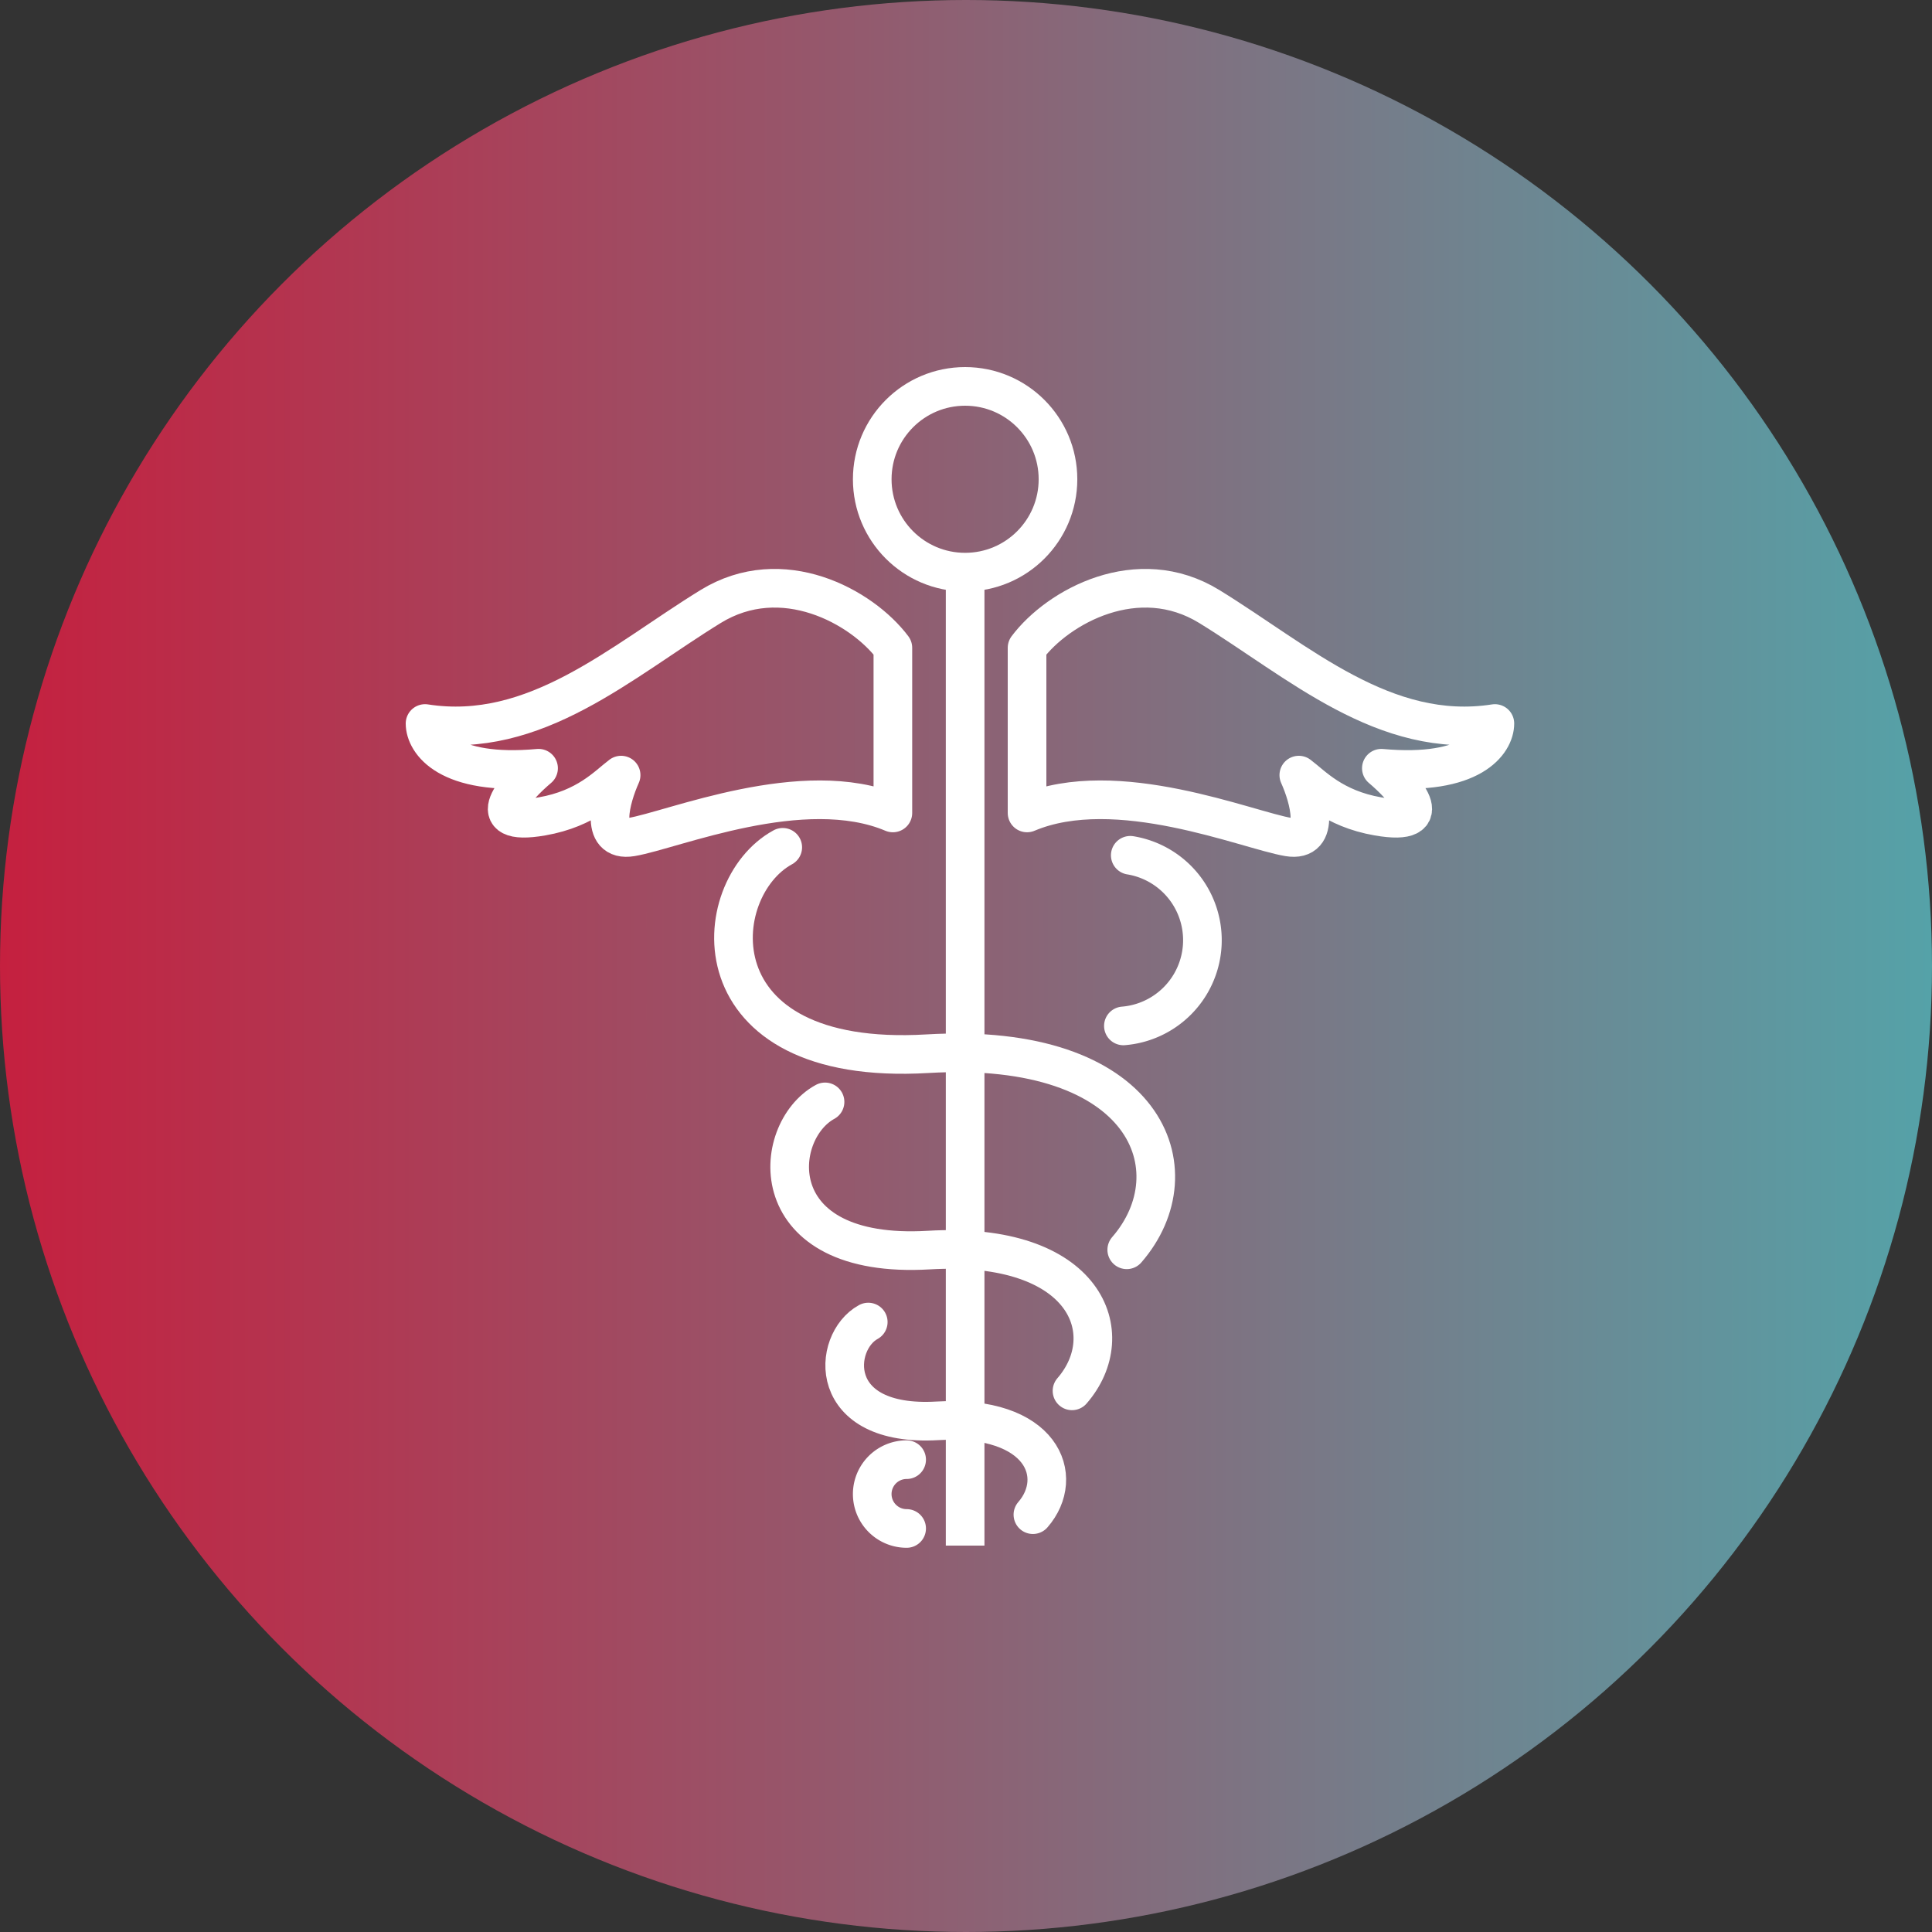 <svg width="100" height="100" viewBox="0 0 100 100" fill="none" xmlns="http://www.w3.org/2000/svg">
    <rect x="0" y="0" width="100" height="100" fill="#333333" stroke="none"/>
    <circle cx="50" cy="50" r="50" fill="url(#silu3dy2ga)"/>
    <path d="M40.515 43.857c-3.917 2.137-4.629 11.395 7.48 10.683 11.38-.67 13.886 6.054 10.325 10.149M42.704 57.034c-2.812 1.534-3.323 8.181 5.37 7.67 8.17-.48 9.97 4.346 7.413 7.286M44.941 68.429c-1.874 1.022-2.215 5.454 3.58 5.113 5.447-.32 6.647 2.897 4.942 4.857" stroke="#fff" stroke-width="2" stroke-linecap="round" stroke-linejoin="round"/>
    <path d="M62.597 31.396c-3.704-2.28-7.834 0-9.437 2.136v8.546c4.63-1.958 11.395.89 13.532 1.247 1.709.285 1.068-2.018.534-3.205.712.534 1.78 1.734 4.095 2.136 3.276.57 1.306-1.543.178-2.492 4.7.427 5.876-1.365 5.876-2.315-5.698.89-10.15-3.204-14.778-6.053zM36.778 31.396c3.704-2.28 7.834 0 9.437 2.136v8.546c-4.63-1.958-11.395.89-13.532 1.247-1.709.285-1.068-2.018-.534-3.205-.712.534-1.78 1.734-4.095 2.136-3.276.57-1.306-1.543-.178-2.492-4.7.427-5.876-1.365-5.876-2.315 5.698.89 10.15-3.204 14.778-6.053z" stroke="#fff" stroke-width="2" stroke-linejoin="round"/>
    <path d="M58.503 44.27a4.452 4.452 0 0 1-.356 8.831M46.927 79.113a1.78 1.78 0 1 1 0-3.561" stroke="#fff" stroke-width="2" stroke-linecap="round" stroke-linejoin="round"/>
    <path d="M49.955 80V29.791" stroke="#fff" stroke-width="2" stroke-linejoin="round"/>
    <circle cx="49.954" cy="24.807" stroke="#fff" stroke-width="2" stroke-linejoin="round" r="4.807"/>
    <defs>
        <linearGradient id="silu3dy2ga" x1="0" y1="50" x2="100" y2="50" gradientUnits="userSpaceOnUse">
            <stop stop-color="#C5203F"/>
            <stop offset="1" stop-color="#55A2A8"/>
        </linearGradient>
    </defs>
</svg>
